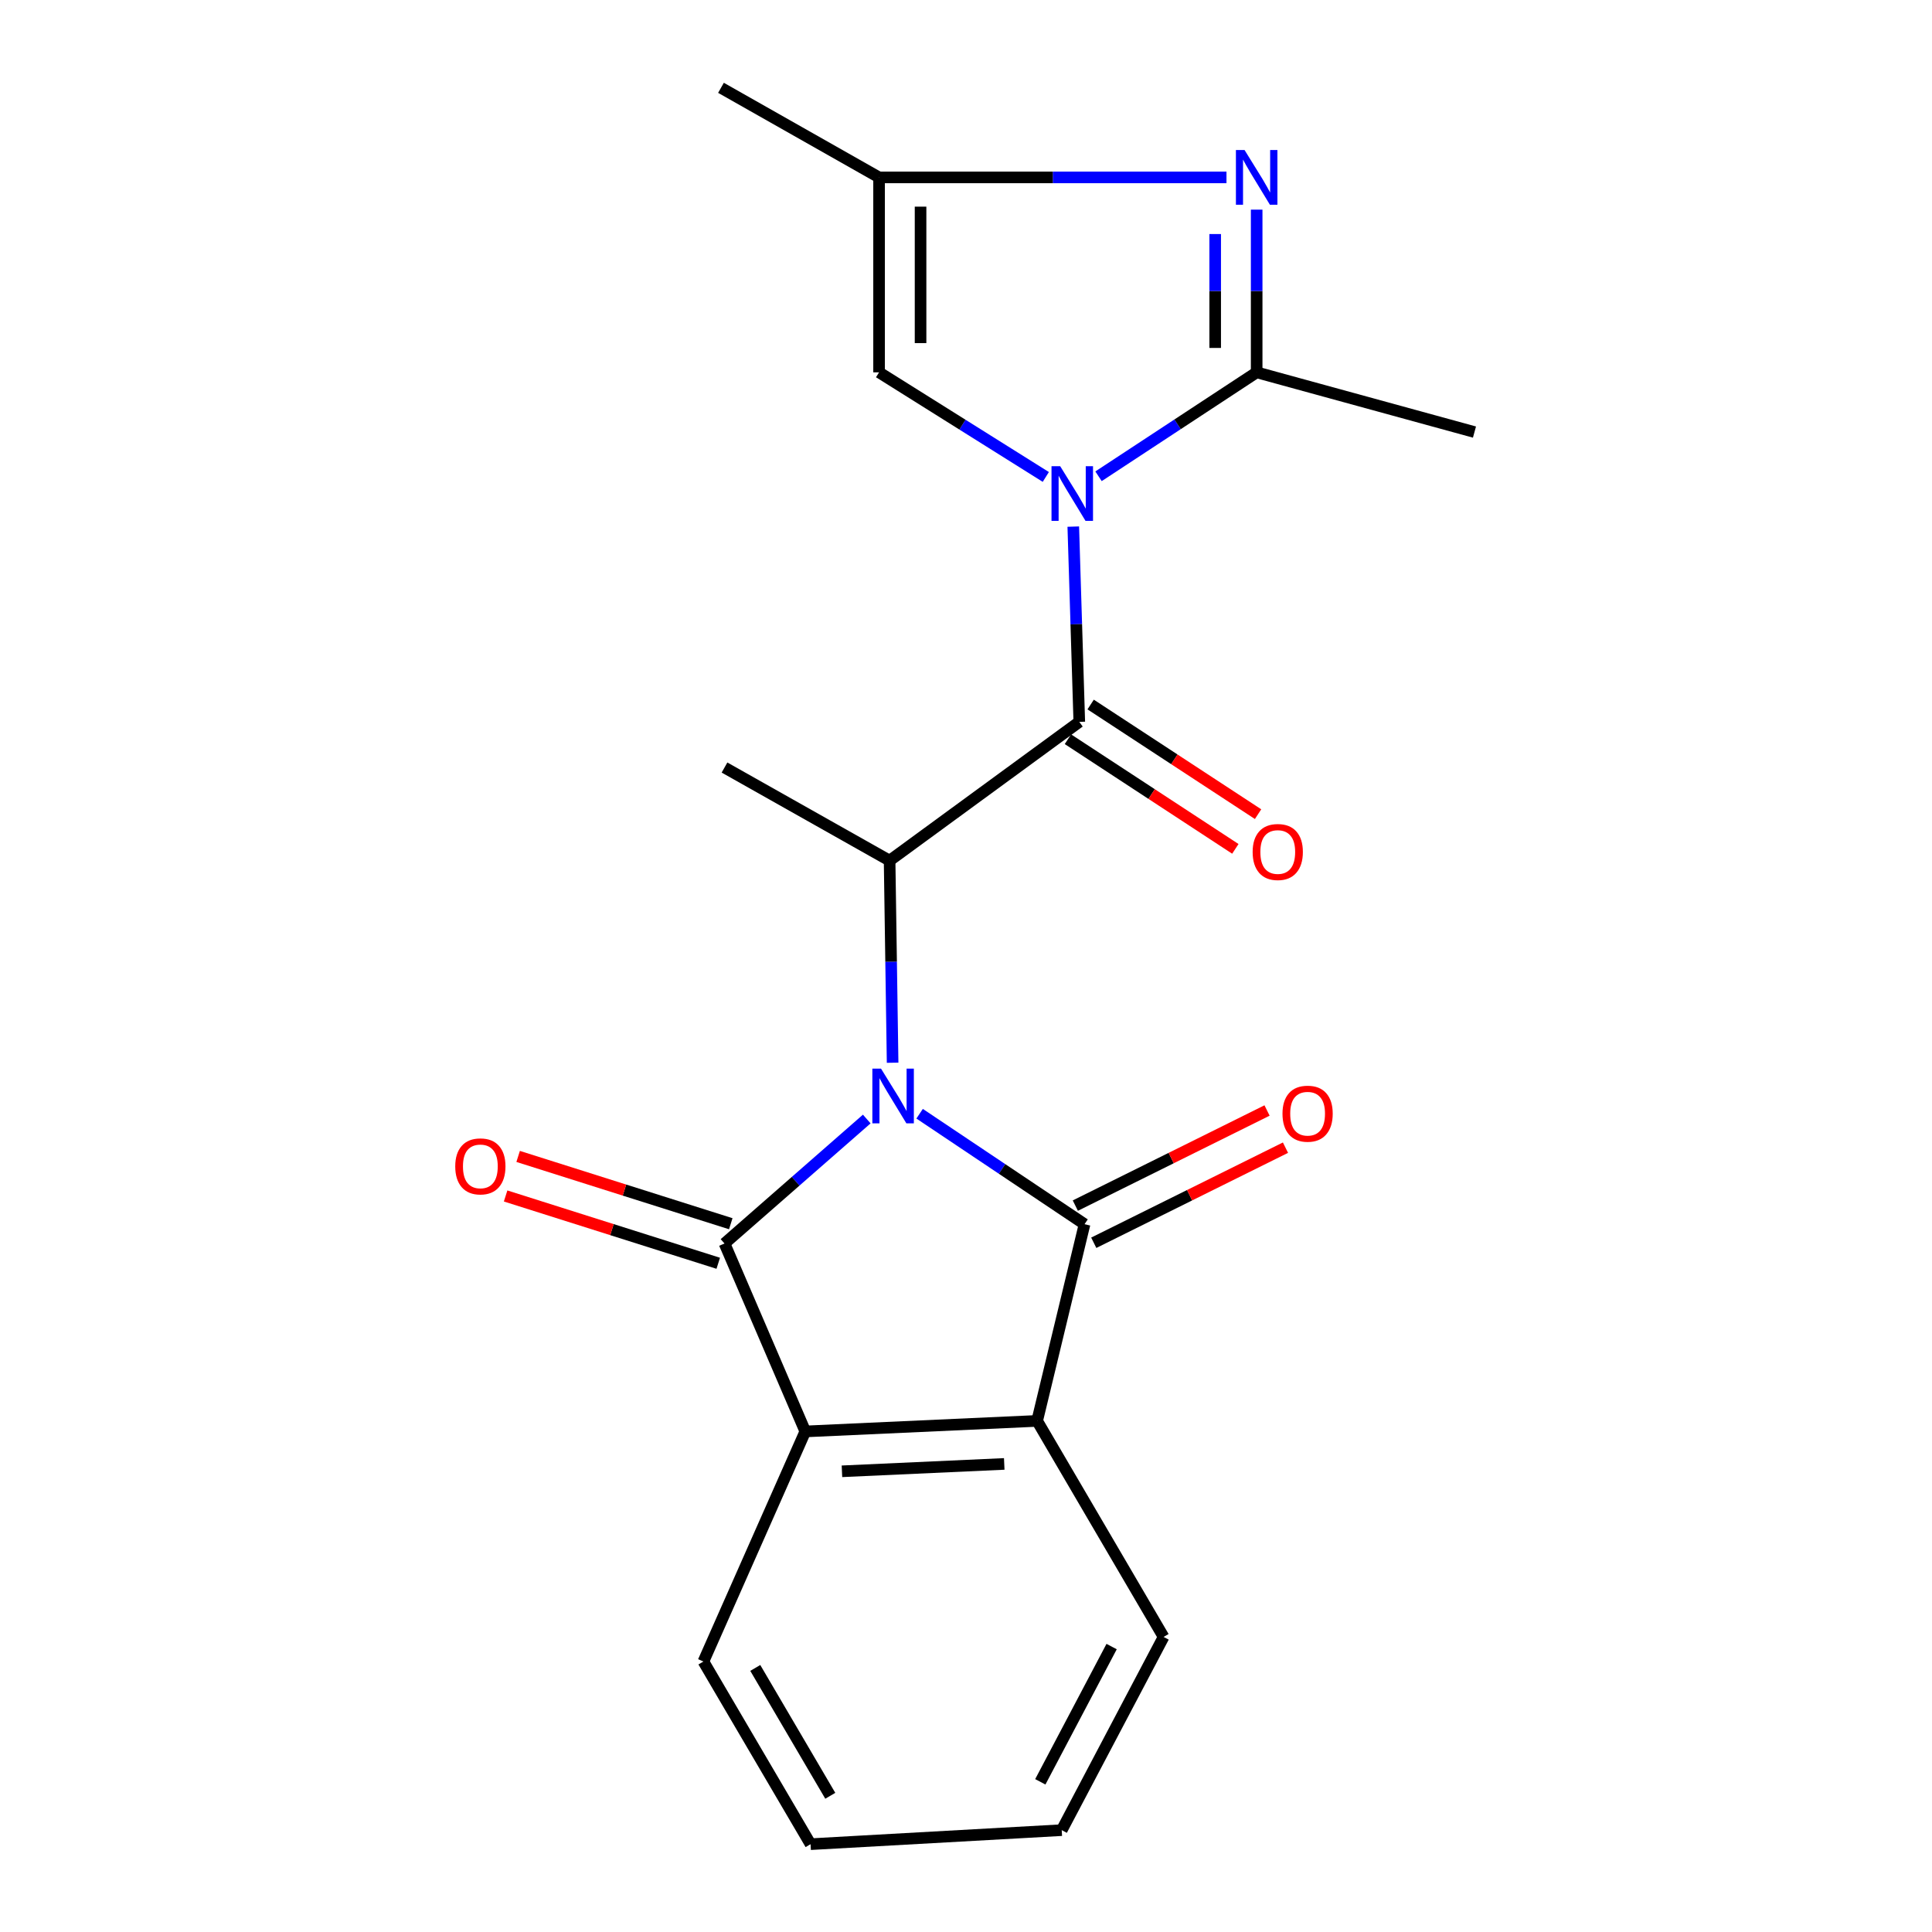 <?xml version='1.0' encoding='iso-8859-1'?>
<svg version='1.1' baseProfile='full'
              xmlns='http://www.w3.org/2000/svg'
                      xmlns:rdkit='http://www.rdkit.org/xml'
                      xmlns:xlink='http://www.w3.org/1999/xlink'
                  xml:space='preserve'
width='1000px' height='1000px' viewBox='0 0 1000 1000'>
<!-- END OF HEADER -->
<rect style='opacity:1.0;fill:#FFFFFF;stroke:none' width='1000' height='1000' x='0' y='0'> </rect>
<path class='bond-0' d='M 448.631,579.206 L 411.818,611.42' style='fill:none;fill-rule:evenodd;stroke:#0000FF;stroke-width:6px;stroke-linecap:butt;stroke-linejoin:miter;stroke-opacity:1' />
<path class='bond-0' d='M 411.818,611.42 L 375.004,643.634' style='fill:none;fill-rule:evenodd;stroke:#000000;stroke-width:6px;stroke-linecap:butt;stroke-linejoin:miter;stroke-opacity:1' />
<path class='bond-1' d='M 475.992,576.462 L 518.675,605.049' style='fill:none;fill-rule:evenodd;stroke:#0000FF;stroke-width:6px;stroke-linecap:butt;stroke-linejoin:miter;stroke-opacity:1' />
<path class='bond-1' d='M 518.675,605.049 L 561.358,633.637' style='fill:none;fill-rule:evenodd;stroke:#000000;stroke-width:6px;stroke-linecap:butt;stroke-linejoin:miter;stroke-opacity:1' />
<path class='bond-2' d='M 462.014,550.066 L 461.236,497.762' style='fill:none;fill-rule:evenodd;stroke:#0000FF;stroke-width:6px;stroke-linecap:butt;stroke-linejoin:miter;stroke-opacity:1' />
<path class='bond-2' d='M 461.236,497.762 L 460.457,445.457' style='fill:none;fill-rule:evenodd;stroke:#000000;stroke-width:6px;stroke-linecap:butt;stroke-linejoin:miter;stroke-opacity:1' />
<path class='bond-3' d='M 555.527,272.569 L 557.083,323.105' style='fill:none;fill-rule:evenodd;stroke:#0000FF;stroke-width:6px;stroke-linecap:butt;stroke-linejoin:miter;stroke-opacity:1' />
<path class='bond-3' d='M 557.083,323.105 L 558.638,373.641' style='fill:none;fill-rule:evenodd;stroke:#000000;stroke-width:6px;stroke-linecap:butt;stroke-linejoin:miter;stroke-opacity:1' />
<path class='bond-4' d='M 568.595,246.519 L 609.522,219.623' style='fill:none;fill-rule:evenodd;stroke:#0000FF;stroke-width:6px;stroke-linecap:butt;stroke-linejoin:miter;stroke-opacity:1' />
<path class='bond-4' d='M 609.522,219.623 L 650.449,192.727' style='fill:none;fill-rule:evenodd;stroke:#000000;stroke-width:6px;stroke-linecap:butt;stroke-linejoin:miter;stroke-opacity:1' />
<path class='bond-5' d='M 541.309,246.865 L 498.157,219.796' style='fill:none;fill-rule:evenodd;stroke:#0000FF;stroke-width:6px;stroke-linecap:butt;stroke-linejoin:miter;stroke-opacity:1' />
<path class='bond-5' d='M 498.157,219.796 L 455.005,192.727' style='fill:none;fill-rule:evenodd;stroke:#000000;stroke-width:6px;stroke-linecap:butt;stroke-linejoin:miter;stroke-opacity:1' />
<path class='bond-6' d='M 375.004,643.634 L 416.818,740.908' style='fill:none;fill-rule:evenodd;stroke:#000000;stroke-width:6px;stroke-linecap:butt;stroke-linejoin:miter;stroke-opacity:1' />
<path class='bond-7' d='M 378.245,633.397 L 323.216,615.979' style='fill:none;fill-rule:evenodd;stroke:#000000;stroke-width:6px;stroke-linecap:butt;stroke-linejoin:miter;stroke-opacity:1' />
<path class='bond-7' d='M 323.216,615.979 L 268.187,598.561' style='fill:none;fill-rule:evenodd;stroke:#FF0000;stroke-width:6px;stroke-linecap:butt;stroke-linejoin:miter;stroke-opacity:1' />
<path class='bond-7' d='M 371.764,653.87 L 316.736,636.452' style='fill:none;fill-rule:evenodd;stroke:#000000;stroke-width:6px;stroke-linecap:butt;stroke-linejoin:miter;stroke-opacity:1' />
<path class='bond-7' d='M 316.736,636.452 L 261.707,619.033' style='fill:none;fill-rule:evenodd;stroke:#FF0000;stroke-width:6px;stroke-linecap:butt;stroke-linejoin:miter;stroke-opacity:1' />
<path class='bond-8' d='M 561.358,633.637 L 536.819,735.457' style='fill:none;fill-rule:evenodd;stroke:#000000;stroke-width:6px;stroke-linecap:butt;stroke-linejoin:miter;stroke-opacity:1' />
<path class='bond-9' d='M 566.13,643.255 L 615.747,618.641' style='fill:none;fill-rule:evenodd;stroke:#000000;stroke-width:6px;stroke-linecap:butt;stroke-linejoin:miter;stroke-opacity:1' />
<path class='bond-9' d='M 615.747,618.641 L 665.363,594.028' style='fill:none;fill-rule:evenodd;stroke:#FF0000;stroke-width:6px;stroke-linecap:butt;stroke-linejoin:miter;stroke-opacity:1' />
<path class='bond-9' d='M 556.587,624.018 L 606.204,599.405' style='fill:none;fill-rule:evenodd;stroke:#000000;stroke-width:6px;stroke-linecap:butt;stroke-linejoin:miter;stroke-opacity:1' />
<path class='bond-9' d='M 606.204,599.405 L 655.821,574.791' style='fill:none;fill-rule:evenodd;stroke:#FF0000;stroke-width:6px;stroke-linecap:butt;stroke-linejoin:miter;stroke-opacity:1' />
<path class='bond-10' d='M 558.638,373.641 L 460.457,445.457' style='fill:none;fill-rule:evenodd;stroke:#000000;stroke-width:6px;stroke-linecap:butt;stroke-linejoin:miter;stroke-opacity:1' />
<path class='bond-11' d='M 552.756,382.623 L 596.085,410.997' style='fill:none;fill-rule:evenodd;stroke:#000000;stroke-width:6px;stroke-linecap:butt;stroke-linejoin:miter;stroke-opacity:1' />
<path class='bond-11' d='M 596.085,410.997 L 639.413,439.371' style='fill:none;fill-rule:evenodd;stroke:#FF0000;stroke-width:6px;stroke-linecap:butt;stroke-linejoin:miter;stroke-opacity:1' />
<path class='bond-11' d='M 564.52,364.658 L 607.849,393.033' style='fill:none;fill-rule:evenodd;stroke:#000000;stroke-width:6px;stroke-linecap:butt;stroke-linejoin:miter;stroke-opacity:1' />
<path class='bond-11' d='M 607.849,393.033 L 651.177,421.407' style='fill:none;fill-rule:evenodd;stroke:#FF0000;stroke-width:6px;stroke-linecap:butt;stroke-linejoin:miter;stroke-opacity:1' />
<path class='bond-12' d='M 650.449,192.727 L 650.449,150.617' style='fill:none;fill-rule:evenodd;stroke:#000000;stroke-width:6px;stroke-linecap:butt;stroke-linejoin:miter;stroke-opacity:1' />
<path class='bond-12' d='M 650.449,150.617 L 650.449,108.508' style='fill:none;fill-rule:evenodd;stroke:#0000FF;stroke-width:6px;stroke-linecap:butt;stroke-linejoin:miter;stroke-opacity:1' />
<path class='bond-12' d='M 628.976,180.094 L 628.976,150.617' style='fill:none;fill-rule:evenodd;stroke:#000000;stroke-width:6px;stroke-linecap:butt;stroke-linejoin:miter;stroke-opacity:1' />
<path class='bond-12' d='M 628.976,150.617 L 628.976,121.141' style='fill:none;fill-rule:evenodd;stroke:#0000FF;stroke-width:6px;stroke-linecap:butt;stroke-linejoin:miter;stroke-opacity:1' />
<path class='bond-13' d='M 650.449,192.727 L 763.185,223.637' style='fill:none;fill-rule:evenodd;stroke:#000000;stroke-width:6px;stroke-linecap:butt;stroke-linejoin:miter;stroke-opacity:1' />
<path class='bond-14' d='M 460.457,445.457 L 375.004,397.273' style='fill:none;fill-rule:evenodd;stroke:#000000;stroke-width:6px;stroke-linecap:butt;stroke-linejoin:miter;stroke-opacity:1' />
<path class='bond-15' d='M 634.823,91.825 L 544.914,91.825' style='fill:none;fill-rule:evenodd;stroke:#0000FF;stroke-width:6px;stroke-linecap:butt;stroke-linejoin:miter;stroke-opacity:1' />
<path class='bond-15' d='M 544.914,91.825 L 455.005,91.825' style='fill:none;fill-rule:evenodd;stroke:#000000;stroke-width:6px;stroke-linecap:butt;stroke-linejoin:miter;stroke-opacity:1' />
<path class='bond-16' d='M 416.818,740.908 L 364.089,860.003' style='fill:none;fill-rule:evenodd;stroke:#000000;stroke-width:6px;stroke-linecap:butt;stroke-linejoin:miter;stroke-opacity:1' />
<path class='bond-17' d='M 416.818,740.908 L 536.819,735.457' style='fill:none;fill-rule:evenodd;stroke:#000000;stroke-width:6px;stroke-linecap:butt;stroke-linejoin:miter;stroke-opacity:1' />
<path class='bond-17' d='M 435.793,761.542 L 519.793,757.726' style='fill:none;fill-rule:evenodd;stroke:#000000;stroke-width:6px;stroke-linecap:butt;stroke-linejoin:miter;stroke-opacity:1' />
<path class='bond-18' d='M 536.819,735.457 L 602.277,847.274' style='fill:none;fill-rule:evenodd;stroke:#000000;stroke-width:6px;stroke-linecap:butt;stroke-linejoin:miter;stroke-opacity:1' />
<path class='bond-19' d='M 455.005,192.727 L 455.005,91.825' style='fill:none;fill-rule:evenodd;stroke:#000000;stroke-width:6px;stroke-linecap:butt;stroke-linejoin:miter;stroke-opacity:1' />
<path class='bond-19' d='M 476.479,177.591 L 476.479,106.961' style='fill:none;fill-rule:evenodd;stroke:#000000;stroke-width:6px;stroke-linecap:butt;stroke-linejoin:miter;stroke-opacity:1' />
<path class='bond-20' d='M 455.005,91.825 L 373.179,45.455' style='fill:none;fill-rule:evenodd;stroke:#000000;stroke-width:6px;stroke-linecap:butt;stroke-linejoin:miter;stroke-opacity:1' />
<path class='bond-21' d='M 602.277,847.274 L 549.548,947.28' style='fill:none;fill-rule:evenodd;stroke:#000000;stroke-width:6px;stroke-linecap:butt;stroke-linejoin:miter;stroke-opacity:1' />
<path class='bond-21' d='M 575.373,852.259 L 538.462,922.264' style='fill:none;fill-rule:evenodd;stroke:#000000;stroke-width:6px;stroke-linecap:butt;stroke-linejoin:miter;stroke-opacity:1' />
<path class='bond-22' d='M 364.089,860.003 L 419.55,954.545' style='fill:none;fill-rule:evenodd;stroke:#000000;stroke-width:6px;stroke-linecap:butt;stroke-linejoin:miter;stroke-opacity:1' />
<path class='bond-22' d='M 390.93,863.319 L 429.753,929.499' style='fill:none;fill-rule:evenodd;stroke:#000000;stroke-width:6px;stroke-linecap:butt;stroke-linejoin:miter;stroke-opacity:1' />
<path class='bond-23' d='M 419.55,954.545 L 549.548,947.28' style='fill:none;fill-rule:evenodd;stroke:#000000;stroke-width:6px;stroke-linecap:butt;stroke-linejoin:miter;stroke-opacity:1' />
<path  class='atom-0' d='M 456.01 553.112
L 465.29 568.112
Q 466.21 569.592, 467.69 572.272
Q 469.17 574.952, 469.25 575.112
L 469.25 553.112
L 473.01 553.112
L 473.01 581.432
L 469.13 581.432
L 459.17 565.032
Q 458.01 563.112, 456.77 560.912
Q 455.57 558.712, 455.21 558.032
L 455.21 581.432
L 451.53 581.432
L 451.53 553.112
L 456.01 553.112
' fill='#0000FF'/>
<path  class='atom-1' d='M 548.74 241.293
L 558.02 256.293
Q 558.94 257.773, 560.42 260.453
Q 561.9 263.133, 561.98 263.293
L 561.98 241.293
L 565.74 241.293
L 565.74 269.613
L 561.86 269.613
L 551.9 253.213
Q 550.74 251.293, 549.5 249.093
Q 548.3 246.893, 547.94 246.213
L 547.94 269.613
L 544.26 269.613
L 544.26 241.293
L 548.74 241.293
' fill='#0000FF'/>
<path  class='atom-7' d='M 644.189 77.665
L 653.469 92.665
Q 654.389 94.145, 655.869 96.825
Q 657.349 99.505, 657.429 99.665
L 657.429 77.665
L 661.189 77.665
L 661.189 105.985
L 657.309 105.985
L 647.349 89.585
Q 646.189 87.665, 644.949 85.465
Q 643.749 83.265, 643.389 82.585
L 643.389 105.985
L 639.709 105.985
L 639.709 77.665
L 644.189 77.665
' fill='#0000FF'/>
<path  class='atom-12' d='M 235.633 603.713
Q 235.633 596.913, 238.993 593.113
Q 242.353 589.313, 248.633 589.313
Q 254.913 589.313, 258.273 593.113
Q 261.633 596.913, 261.633 603.713
Q 261.633 610.593, 258.233 614.513
Q 254.833 618.393, 248.633 618.393
Q 242.393 618.393, 238.993 614.513
Q 235.633 610.633, 235.633 603.713
M 248.633 615.193
Q 252.953 615.193, 255.273 612.313
Q 257.633 609.393, 257.633 603.713
Q 257.633 598.153, 255.273 595.353
Q 252.953 592.513, 248.633 592.513
Q 244.313 592.513, 241.953 595.313
Q 239.633 598.113, 239.633 603.713
Q 239.633 609.433, 241.953 612.313
Q 244.313 615.193, 248.633 615.193
' fill='#FF0000'/>
<path  class='atom-13' d='M 663.814 576.442
Q 663.814 569.642, 667.174 565.842
Q 670.534 562.042, 676.814 562.042
Q 683.094 562.042, 686.454 565.842
Q 689.814 569.642, 689.814 576.442
Q 689.814 583.322, 686.414 587.242
Q 683.014 591.122, 676.814 591.122
Q 670.574 591.122, 667.174 587.242
Q 663.814 583.362, 663.814 576.442
M 676.814 587.922
Q 681.134 587.922, 683.454 585.042
Q 685.814 582.122, 685.814 576.442
Q 685.814 570.882, 683.454 568.082
Q 681.134 565.242, 676.814 565.242
Q 672.494 565.242, 670.134 568.042
Q 667.814 570.842, 667.814 576.442
Q 667.814 582.162, 670.134 585.042
Q 672.494 587.922, 676.814 587.922
' fill='#FF0000'/>
<path  class='atom-14' d='M 648.365 440.992
Q 648.365 434.192, 651.725 430.392
Q 655.085 426.592, 661.365 426.592
Q 667.645 426.592, 671.005 430.392
Q 674.365 434.192, 674.365 440.992
Q 674.365 447.872, 670.965 451.792
Q 667.565 455.672, 661.365 455.672
Q 655.125 455.672, 651.725 451.792
Q 648.365 447.912, 648.365 440.992
M 661.365 452.472
Q 665.685 452.472, 668.005 449.592
Q 670.365 446.672, 670.365 440.992
Q 670.365 435.432, 668.005 432.632
Q 665.685 429.792, 661.365 429.792
Q 657.045 429.792, 654.685 432.592
Q 652.365 435.392, 652.365 440.992
Q 652.365 446.712, 654.685 449.592
Q 657.045 452.472, 661.365 452.472
' fill='#FF0000'/>
</svg>
